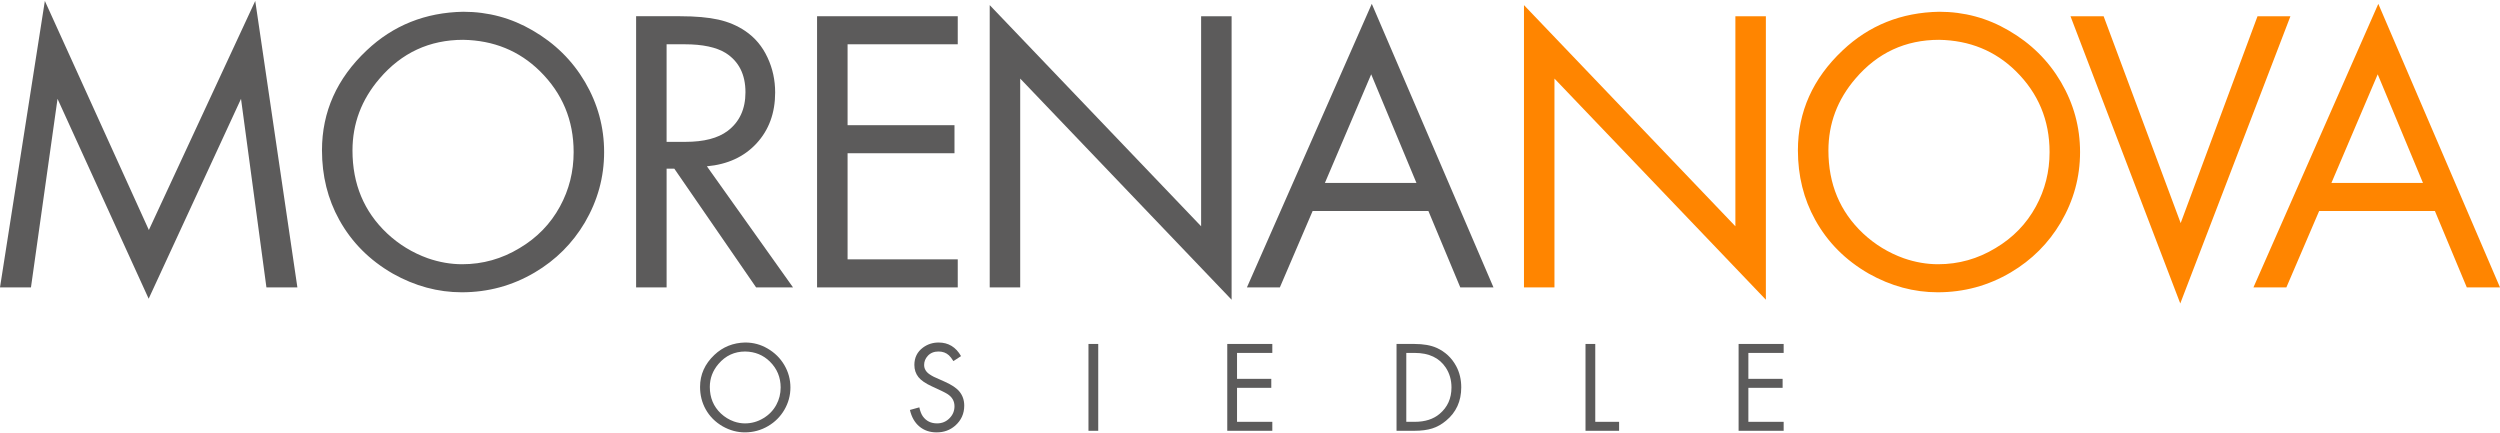 <?xml version="1.0" encoding="UTF-8"?>
<!DOCTYPE svg PUBLIC "-//W3C//DTD SVG 1.1//EN" "http://www.w3.org/Graphics/SVG/1.1/DTD/svg11.dtd">
<!-- Creator: CorelDRAW X5 -->
<svg xmlns="http://www.w3.org/2000/svg" xml:space="preserve" width="300px" height="52px" style="shape-rendering:geometricPrecision; text-rendering:geometricPrecision; image-rendering:optimizeQuality; fill-rule:evenodd; clip-rule:evenodd"
viewBox="0 0 300.281 51.817"
 xmlns:xlink="http://www.w3.org/1999/xlink">
 <defs>
  <style type="text/css">
   <![CDATA[
    .fil0 {fill:#5C5B5B;fill-rule:nonzero}
    .fil1 {fill:#ff8500;fill-rule:nonzero}
   ]]>
  </style>
 </defs>
 <g id="Warstwa_x0020_1">
  <polygon class="fil0" points="-0,34.405 5.387,0 5.39,0 17.88,27.511 30.656,0 30.659,0 35.72,34.405 32.001,34.405 28.949,11.755 17.856,35.764 6.91,11.755 3.719,34.405 "/>
  <path class="fil0" d="M55.643 1.297c3.003,0 5.778,0.749 8.326,2.239 2.677,1.546 4.777,3.613 6.298,6.201 1.53,2.613 2.295,5.412 2.295,8.415 0,3.012 -0.773,5.819 -2.31,8.448 -1.482,2.507 -3.483,4.509 -6.015,6.006 -2.685,1.587 -5.607,2.385 -8.773,2.385 -2.865,0 -5.624,-0.749 -8.277,-2.239 -2.8,-1.611 -4.941,-3.76 -6.438,-6.462 -1.383,-2.498 -2.075,-5.282 -2.075,-8.35 0,-4.622 1.79,-8.626 5.363,-11.996 3.19,-3.019 7.064,-4.565 11.606,-4.647zm-0.008 3.37c-4.044,0 -7.398,1.554 -10.051,4.663 -2.164,2.523 -3.247,5.395 -3.247,8.635 0,4.02 1.383,7.333 4.151,9.946 1.432,1.343 3.068,2.336 4.9,2.995 1.383,0.48 2.759,0.716 4.127,0.716 2.465,0 4.76,-0.644 6.893,-1.937 2.099,-1.246 3.719,-2.914 4.85,-4.997 1.099,-2.011 1.643,-4.191 1.643,-6.536 0,-3.826 -1.35,-7.064 -4.061,-9.733 -2.482,-2.434 -5.551,-3.687 -9.205,-3.752z"/>
  <path class="fil0" d="M84.908 19.861l10.344 14.544 -4.435 0 -9.823 -14.259 -0.927 0 0 14.259 -3.663 0 0 -32.571 5.282 0c1.864,0 3.394,0.139 4.599,0.407 1.205,0.269 2.271,0.724 3.215,1.359 1.18,0.797 2.075,1.864 2.694,3.207 0.61,1.302 0.911,2.702 0.911,4.183 0,2.465 -0.749,4.508 -2.238,6.12 -1.489,1.611 -3.475,2.522 -5.957,2.75zm-4.842 -2.938l2.262 0c2.222,0 3.915,-0.44 5.078,-1.319 1.425,-1.082 2.133,-2.629 2.133,-4.639 0,-2.133 -0.79,-3.703 -2.369,-4.712 -1.139,-0.7 -2.783,-1.05 -4.931,-1.05l-2.173 0 0 11.72z"/>
  <polygon class="fil0" points="115.037,5.203 101.804,5.203 101.804,14.921 114.646,14.921 114.646,18.29 101.804,18.29 101.804,31.035 115.037,31.035 115.037,34.405 98.14,34.405 98.14,1.834 115.037,1.834 "/>
  <polygon class="fil0" points="118.877,34.405 118.877,0.499 144.269,27.063 144.269,1.834 147.931,1.834 147.931,35.885 122.539,9.322 122.539,34.405 "/>
  <path class="fil0" d="M171.566 25.224l-13.901 0 -3.938 9.181 -3.956 0 14.998 -34.06 14.617 34.06 -3.987 0 -3.832 -9.181zm-1.434 -3.369l-5.435 -13.046 -5.56 13.046 10.996 0z"/>
  <polygon class="fil1" points="183.048,34.405 183.048,0.499 208.441,27.063 208.441,1.834 212.103,1.834 212.103,35.885 186.71,9.322 186.71,34.405 "/>
  <path class="fil1" d="M232.921 1.297c3.003,0 5.777,0.749 8.324,2.239 2.681,1.546 4.779,3.613 6.3,6.201 1.53,2.613 2.296,5.412 2.296,8.415 0,3.012 -0.773,5.819 -2.312,8.448 -1.48,2.507 -3.483,4.509 -6.013,6.006 -2.687,1.587 -5.609,2.385 -8.773,2.385 -2.866,0 -5.624,-0.749 -8.278,-2.239 -2.8,-1.611 -4.941,-3.76 -6.436,-6.462 -1.385,-2.498 -2.078,-5.282 -2.078,-8.35 0,-4.622 1.791,-8.626 5.365,-11.996 3.19,-3.019 7.063,-4.565 11.606,-4.647zm-0.008 3.37c-4.045,0 -7.398,1.554 -10.052,4.663 -2.165,2.523 -3.246,5.395 -3.246,8.635 0,4.02 1.383,7.333 4.151,9.946 1.432,1.343 3.069,2.336 4.9,2.995 1.382,0.48 2.759,0.716 4.125,0.716 2.466,0 4.761,-0.644 6.893,-1.937 2.1,-1.246 3.718,-2.914 4.851,-4.997 1.098,-2.011 1.644,-4.191 1.644,-6.536 0,-3.826 -1.351,-7.064 -4.061,-9.733 -2.482,-2.434 -5.551,-3.687 -9.204,-3.752z"/>
  <polygon class="fil1" points="252.671,1.834 261.926,26.68 271.156,1.834 275.109,1.834 261.877,36.333 248.691,1.834 "/>
  <path class="fil1" d="M292.46 25.224l-13.9 0 -3.939 9.181 -3.955 0 14.998 -34.06 14.617 34.06 -3.989 0 -3.832 -9.181zm-1.432 -3.369l-5.435 -13.046 -5.561 13.046 10.996 0z"/>
  <path class="fil0" d="M89.52 41.024c0.962,0 1.851,0.241 2.667,0.718 0.857,0.495 1.53,1.157 2.018,1.986 0.491,0.836 0.735,1.733 0.735,2.696 0,0.964 -0.247,1.864 -0.74,2.705 -0.474,0.803 -1.115,1.444 -1.926,1.924 -0.86,0.509 -1.796,0.764 -2.809,0.764 -0.918,0 -1.801,-0.241 -2.651,-0.717 -0.897,-0.515 -1.583,-1.205 -2.062,-2.07 -0.443,-0.8 -0.666,-1.692 -0.666,-2.675 0,-1.48 0.574,-2.763 1.719,-3.842 1.022,-0.967 2.263,-1.462 3.717,-1.49zm-0.003 1.08c-1.296,0 -2.37,0.498 -3.219,1.494 -0.693,0.807 -1.04,1.729 -1.04,2.766 0,1.288 0.444,2.35 1.329,3.186 0.46,0.431 0.983,0.749 1.569,0.96 0.444,0.154 0.885,0.229 1.322,0.229 0.79,0 1.525,-0.205 2.208,-0.619 0.672,-0.399 1.191,-0.934 1.554,-1.601 0.352,-0.643 0.526,-1.343 0.526,-2.093 0,-1.226 -0.432,-2.263 -1.3,-3.118 -0.796,-0.78 -1.778,-1.182 -2.949,-1.202z"/>
  <path class="fil0" d="M115.432 42.657l-0.915 0.6c-0.204,-0.325 -0.386,-0.557 -0.543,-0.697 -0.331,-0.305 -0.748,-0.456 -1.246,-0.456 -0.537,0 -0.965,0.172 -1.285,0.518 -0.295,0.319 -0.443,0.684 -0.443,1.095 0,0.454 0.217,0.83 0.649,1.124 0.193,0.129 0.365,0.23 0.515,0.303 0.15,0.075 0.582,0.266 1.294,0.579 0.849,0.376 1.446,0.777 1.786,1.199 0.382,0.47 0.573,1.029 0.573,1.684 0,0.967 -0.364,1.771 -1.092,2.41 -0.616,0.534 -1.355,0.802 -2.222,0.802 -0.823,0 -1.514,-0.236 -2.074,-0.706 -0.561,-0.47 -0.939,-1.132 -1.137,-1.987l1.129 -0.313c0.104,0.472 0.243,0.831 0.423,1.081 0.406,0.564 0.975,0.845 1.71,0.845 0.6,0 1.103,-0.211 1.509,-0.633 0.388,-0.399 0.582,-0.873 0.582,-1.423 0,-0.629 -0.287,-1.121 -0.863,-1.483 -0.264,-0.169 -0.882,-0.469 -1.849,-0.905 -0.767,-0.352 -1.306,-0.722 -1.619,-1.115 -0.326,-0.413 -0.487,-0.899 -0.487,-1.461 0,-0.883 0.347,-1.579 1.038,-2.088 0.55,-0.404 1.178,-0.605 1.879,-0.605 1.171,0 2.067,0.545 2.688,1.633z"/>
  <polygon class="fil0" points="130.739,51.628 131.912,51.628 131.912,41.197 130.739,41.197 "/>
  <polygon class="fil0" points="152.821,42.275 148.583,42.275 148.583,45.388 152.697,45.388 152.697,46.467 148.583,46.467 148.583,50.55 152.821,50.55 152.821,51.628 147.41,51.628 147.41,41.197 152.821,41.197 "/>
  <path class="fil0" d="M167.741 51.628l0 -10.431 2.142 0c1.086,0 1.979,0.159 2.683,0.473 1.027,0.47 1.807,1.199 2.34,2.192 0.406,0.755 0.608,1.604 0.608,2.545 0,1.668 -0.608,3.007 -1.834,4.015 -0.519,0.433 -1.072,0.744 -1.662,0.928 -0.586,0.184 -1.303,0.278 -2.151,0.278l-2.127 0zm1.173 -1.078l1.016 0c1.234,0 2.229,-0.317 2.987,-0.957 0.949,-0.796 1.424,-1.856 1.424,-3.178 0,-0.886 -0.228,-1.681 -0.688,-2.38 -0.78,-1.175 -2.021,-1.76 -3.724,-1.76l-1.016 0 0 8.274z"/>
  <polygon class="fil0" points="191.611,41.197 191.611,50.55 194.474,50.55 194.474,51.628 190.439,51.628 190.439,41.197 "/>
  <polygon class="fil0" points="214.239,42.275 210.001,42.275 210.001,45.388 214.114,45.388 214.114,46.467 210.001,46.467 210.001,50.55 214.239,50.55 214.239,51.628 208.827,51.628 208.827,41.197 214.239,41.197 "/>
 </g>
</svg>
